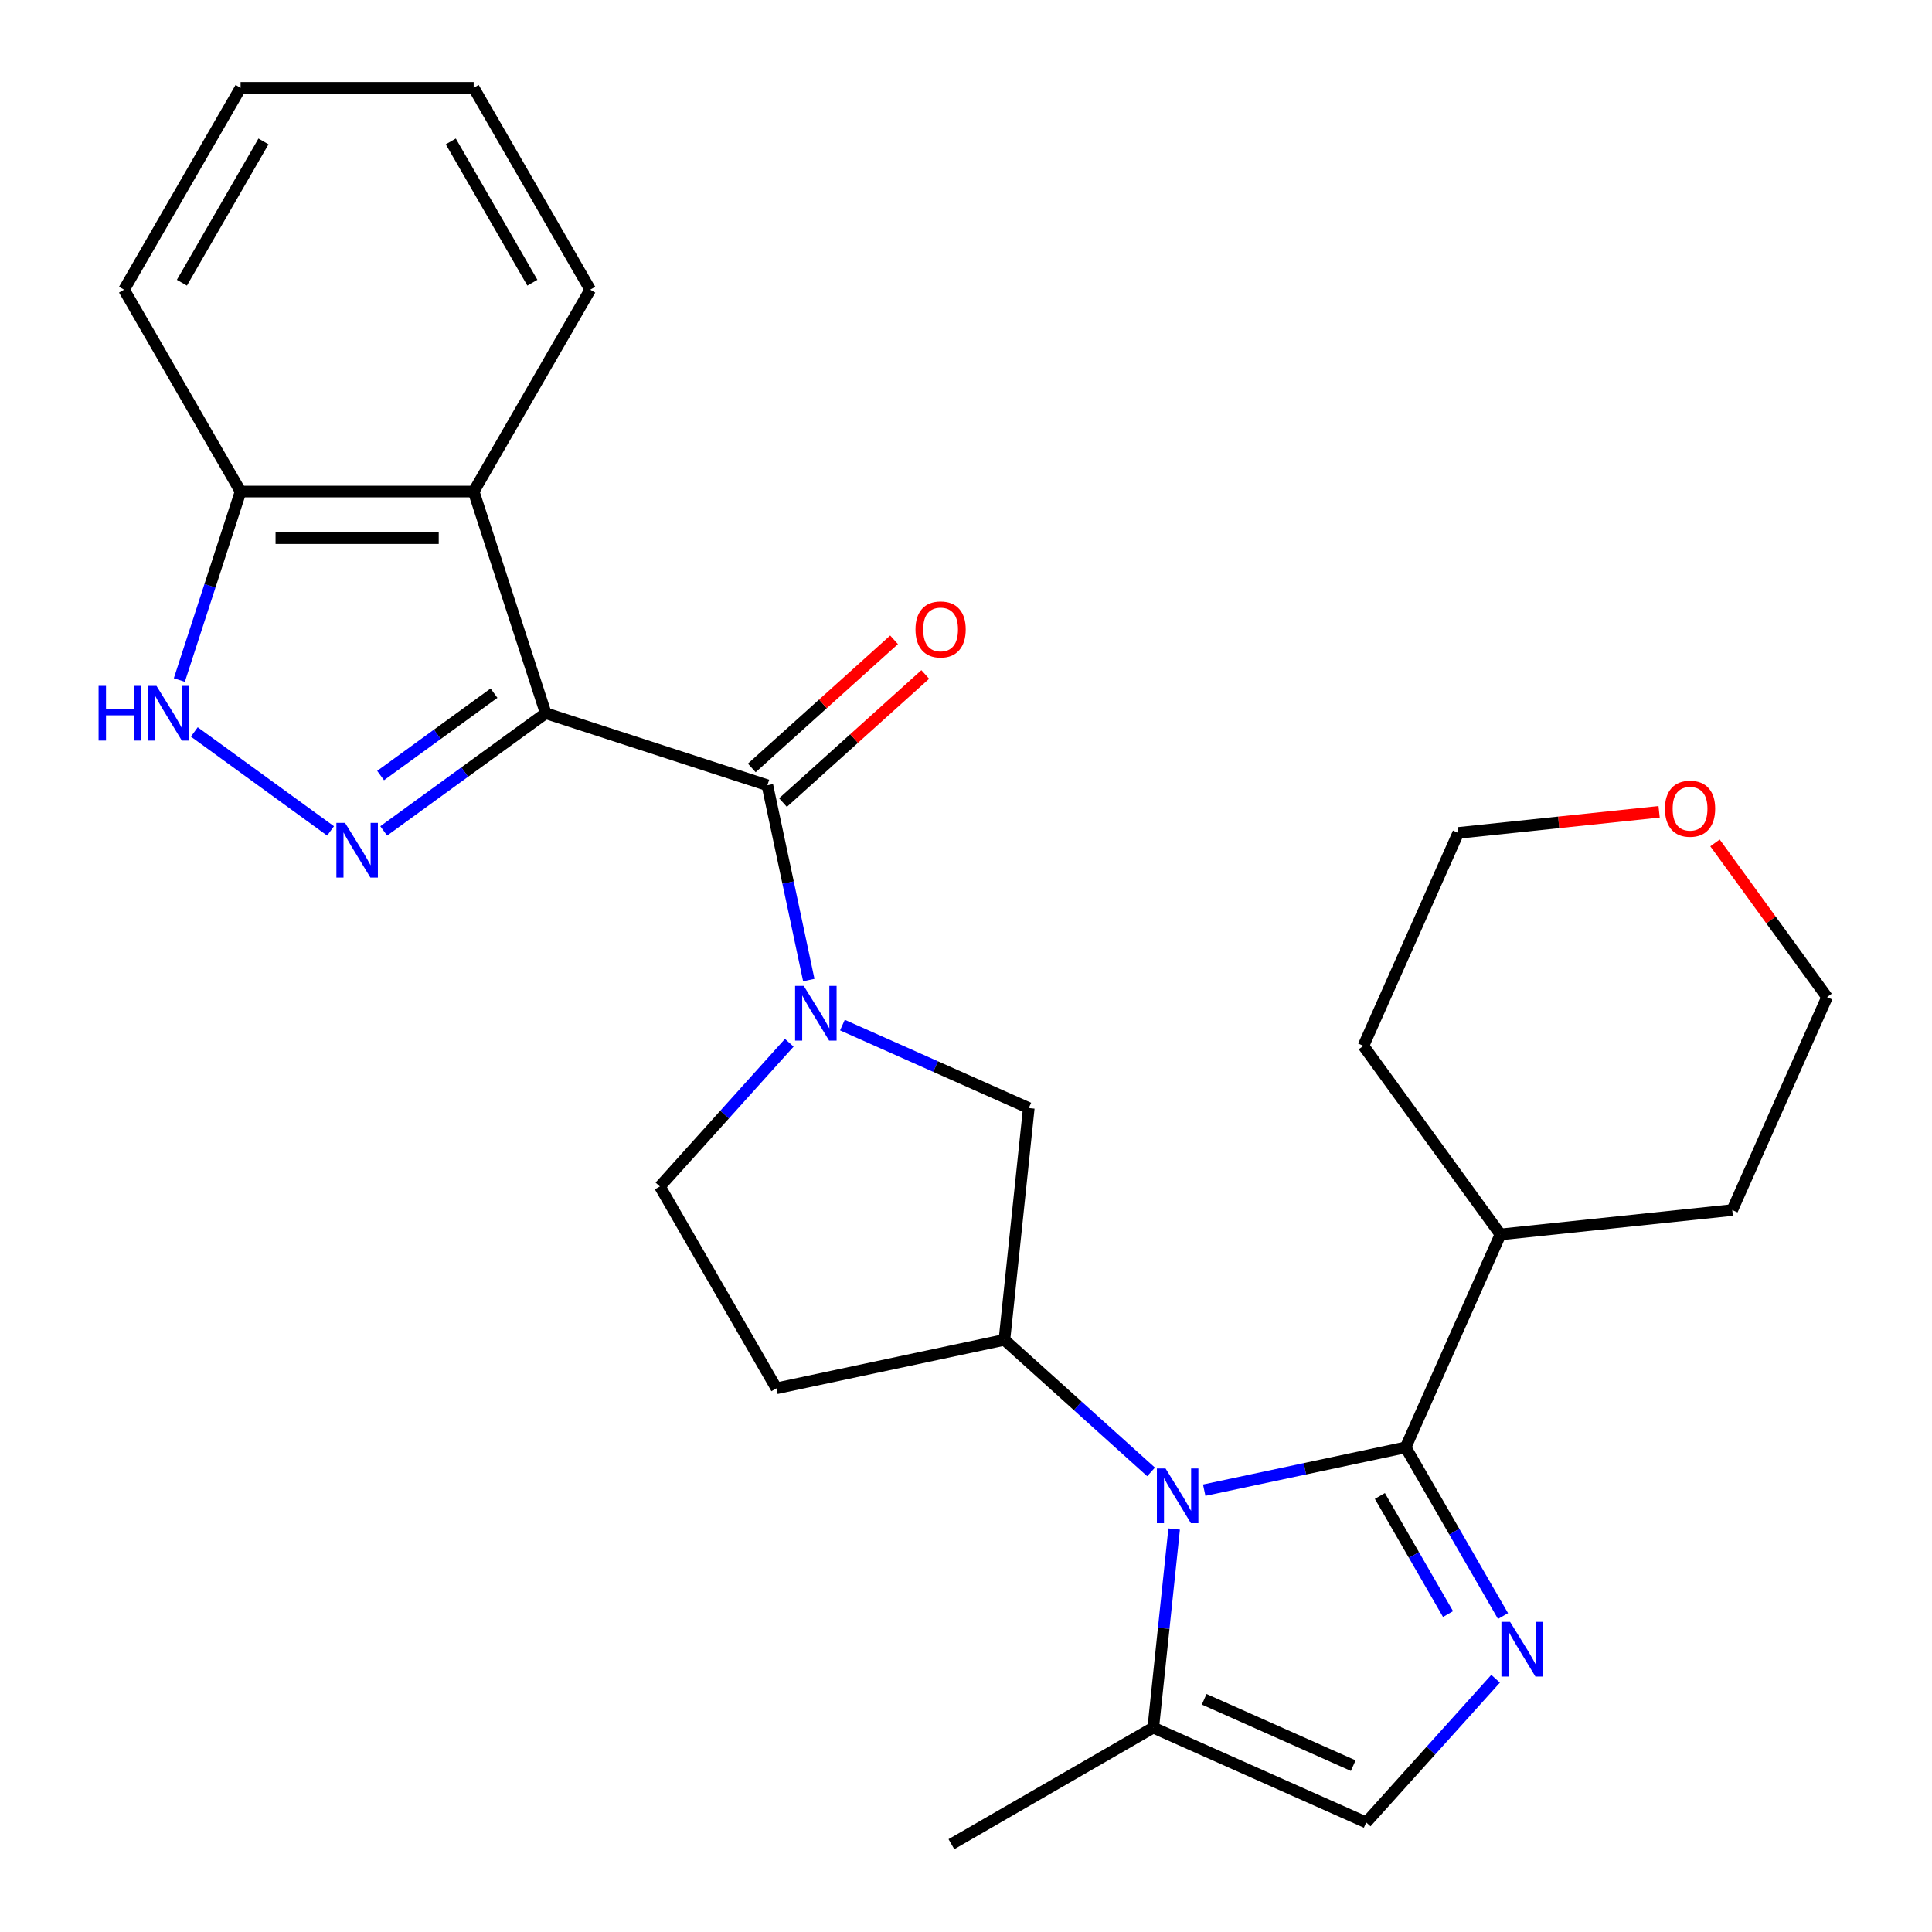 <?xml version='1.0' encoding='iso-8859-1'?>
<svg version='1.1' baseProfile='full'
              xmlns='http://www.w3.org/2000/svg'
                      xmlns:rdkit='http://www.rdkit.org/xml'
                      xmlns:xlink='http://www.w3.org/1999/xlink'
                  xml:space='preserve'
width='1000px' height='1000px' viewBox='0 0 1000 1000'>
<!-- END OF HEADER -->
<rect style='opacity:1.0;fill:#FFFFFF;stroke:none' width='1000' height='1000' x='0' y='0'> </rect>
<path class='bond-0' d='M 282.456,369.161 L 240.532,399.621' style='fill:none;fill-rule:evenodd;stroke:#000000;stroke-width:6px;stroke-linecap:butt;stroke-linejoin:miter;stroke-opacity:1' />
<path class='bond-0' d='M 240.532,399.621 L 198.607,430.081' style='fill:none;fill-rule:evenodd;stroke:#0000FF;stroke-width:6px;stroke-linecap:butt;stroke-linejoin:miter;stroke-opacity:1' />
<path class='bond-0' d='M 255.696,358.778 L 226.349,380.1' style='fill:none;fill-rule:evenodd;stroke:#000000;stroke-width:6px;stroke-linecap:butt;stroke-linejoin:miter;stroke-opacity:1' />
<path class='bond-0' d='M 226.349,380.1 L 197.002,401.422' style='fill:none;fill-rule:evenodd;stroke:#0000FF;stroke-width:6px;stroke-linecap:butt;stroke-linejoin:miter;stroke-opacity:1' />
<path class='bond-1' d='M 282.456,369.161 L 397.197,406.443' style='fill:none;fill-rule:evenodd;stroke:#000000;stroke-width:6px;stroke-linecap:butt;stroke-linejoin:miter;stroke-opacity:1' />
<path class='bond-2' d='M 282.456,369.161 L 245.174,254.42' style='fill:none;fill-rule:evenodd;stroke:#000000;stroke-width:6px;stroke-linecap:butt;stroke-linejoin:miter;stroke-opacity:1' />
<path class='bond-3' d='M 595.787,761.851 L 557.837,727.68' style='fill:none;fill-rule:evenodd;stroke:#0000FF;stroke-width:6px;stroke-linecap:butt;stroke-linejoin:miter;stroke-opacity:1' />
<path class='bond-3' d='M 557.837,727.68 L 519.886,693.509' style='fill:none;fill-rule:evenodd;stroke:#000000;stroke-width:6px;stroke-linecap:butt;stroke-linejoin:miter;stroke-opacity:1' />
<path class='bond-4' d='M 623.3,771.313 L 675.426,760.233' style='fill:none;fill-rule:evenodd;stroke:#0000FF;stroke-width:6px;stroke-linecap:butt;stroke-linejoin:miter;stroke-opacity:1' />
<path class='bond-4' d='M 675.426,760.233 L 727.553,749.153' style='fill:none;fill-rule:evenodd;stroke:#000000;stroke-width:6px;stroke-linecap:butt;stroke-linejoin:miter;stroke-opacity:1' />
<path class='bond-5' d='M 607.738,791.413 L 602.335,842.818' style='fill:none;fill-rule:evenodd;stroke:#0000FF;stroke-width:6px;stroke-linecap:butt;stroke-linejoin:miter;stroke-opacity:1' />
<path class='bond-5' d='M 602.335,842.818 L 596.932,894.222' style='fill:none;fill-rule:evenodd;stroke:#000000;stroke-width:6px;stroke-linecap:butt;stroke-linejoin:miter;stroke-opacity:1' />
<path class='bond-6' d='M 171.095,430.081 L 100.577,378.847' style='fill:none;fill-rule:evenodd;stroke:#0000FF;stroke-width:6px;stroke-linecap:butt;stroke-linejoin:miter;stroke-opacity:1' />
<path class='bond-7' d='M 727.553,749.153 L 752.756,792.807' style='fill:none;fill-rule:evenodd;stroke:#000000;stroke-width:6px;stroke-linecap:butt;stroke-linejoin:miter;stroke-opacity:1' />
<path class='bond-7' d='M 752.756,792.807 L 777.96,836.46' style='fill:none;fill-rule:evenodd;stroke:#0000FF;stroke-width:6px;stroke-linecap:butt;stroke-linejoin:miter;stroke-opacity:1' />
<path class='bond-7' d='M 714.218,774.314 L 731.86,804.871' style='fill:none;fill-rule:evenodd;stroke:#000000;stroke-width:6px;stroke-linecap:butt;stroke-linejoin:miter;stroke-opacity:1' />
<path class='bond-7' d='M 731.86,804.871 L 749.502,835.429' style='fill:none;fill-rule:evenodd;stroke:#0000FF;stroke-width:6px;stroke-linecap:butt;stroke-linejoin:miter;stroke-opacity:1' />
<path class='bond-8' d='M 727.553,749.153 L 776.624,638.938' style='fill:none;fill-rule:evenodd;stroke:#000000;stroke-width:6px;stroke-linecap:butt;stroke-linejoin:miter;stroke-opacity:1' />
<path class='bond-9' d='M 397.197,406.443 L 407.914,456.86' style='fill:none;fill-rule:evenodd;stroke:#000000;stroke-width:6px;stroke-linecap:butt;stroke-linejoin:miter;stroke-opacity:1' />
<path class='bond-9' d='M 407.914,456.86 L 418.63,507.276' style='fill:none;fill-rule:evenodd;stroke:#0000FF;stroke-width:6px;stroke-linecap:butt;stroke-linejoin:miter;stroke-opacity:1' />
<path class='bond-10' d='M 405.27,415.409 L 442.091,382.255' style='fill:none;fill-rule:evenodd;stroke:#000000;stroke-width:6px;stroke-linecap:butt;stroke-linejoin:miter;stroke-opacity:1' />
<path class='bond-10' d='M 442.091,382.255 L 478.912,349.102' style='fill:none;fill-rule:evenodd;stroke:#FF0000;stroke-width:6px;stroke-linecap:butt;stroke-linejoin:miter;stroke-opacity:1' />
<path class='bond-10' d='M 389.125,397.477 L 425.945,364.324' style='fill:none;fill-rule:evenodd;stroke:#000000;stroke-width:6px;stroke-linecap:butt;stroke-linejoin:miter;stroke-opacity:1' />
<path class='bond-10' d='M 425.945,364.324 L 462.766,331.17' style='fill:none;fill-rule:evenodd;stroke:#FF0000;stroke-width:6px;stroke-linecap:butt;stroke-linejoin:miter;stroke-opacity:1' />
<path class='bond-11' d='M 774.12,868.914 L 740.634,906.104' style='fill:none;fill-rule:evenodd;stroke:#0000FF;stroke-width:6px;stroke-linecap:butt;stroke-linejoin:miter;stroke-opacity:1' />
<path class='bond-11' d='M 740.634,906.104 L 707.148,943.294' style='fill:none;fill-rule:evenodd;stroke:#000000;stroke-width:6px;stroke-linecap:butt;stroke-linejoin:miter;stroke-opacity:1' />
<path class='bond-12' d='M 436.037,530.577 L 484.267,552.051' style='fill:none;fill-rule:evenodd;stroke:#0000FF;stroke-width:6px;stroke-linecap:butt;stroke-linejoin:miter;stroke-opacity:1' />
<path class='bond-12' d='M 484.267,552.051 L 532.497,573.524' style='fill:none;fill-rule:evenodd;stroke:#000000;stroke-width:6px;stroke-linecap:butt;stroke-linejoin:miter;stroke-opacity:1' />
<path class='bond-13' d='M 408.525,539.73 L 375.039,576.92' style='fill:none;fill-rule:evenodd;stroke:#0000FF;stroke-width:6px;stroke-linecap:butt;stroke-linejoin:miter;stroke-opacity:1' />
<path class='bond-13' d='M 375.039,576.92 L 341.553,614.11' style='fill:none;fill-rule:evenodd;stroke:#000000;stroke-width:6px;stroke-linecap:butt;stroke-linejoin:miter;stroke-opacity:1' />
<path class='bond-14' d='M 245.174,254.42 L 124.528,254.42' style='fill:none;fill-rule:evenodd;stroke:#000000;stroke-width:6px;stroke-linecap:butt;stroke-linejoin:miter;stroke-opacity:1' />
<path class='bond-14' d='M 227.077,278.549 L 142.625,278.549' style='fill:none;fill-rule:evenodd;stroke:#000000;stroke-width:6px;stroke-linecap:butt;stroke-linejoin:miter;stroke-opacity:1' />
<path class='bond-15' d='M 245.174,254.42 L 305.497,149.937' style='fill:none;fill-rule:evenodd;stroke:#000000;stroke-width:6px;stroke-linecap:butt;stroke-linejoin:miter;stroke-opacity:1' />
<path class='bond-16' d='M 519.886,693.509 L 532.497,573.524' style='fill:none;fill-rule:evenodd;stroke:#000000;stroke-width:6px;stroke-linecap:butt;stroke-linejoin:miter;stroke-opacity:1' />
<path class='bond-17' d='M 519.886,693.509 L 401.876,718.593' style='fill:none;fill-rule:evenodd;stroke:#000000;stroke-width:6px;stroke-linecap:butt;stroke-linejoin:miter;stroke-opacity:1' />
<path class='bond-18' d='M 92.827,351.985 L 108.678,303.202' style='fill:none;fill-rule:evenodd;stroke:#0000FF;stroke-width:6px;stroke-linecap:butt;stroke-linejoin:miter;stroke-opacity:1' />
<path class='bond-18' d='M 108.678,303.202 L 124.528,254.42' style='fill:none;fill-rule:evenodd;stroke:#000000;stroke-width:6px;stroke-linecap:butt;stroke-linejoin:miter;stroke-opacity:1' />
<path class='bond-19' d='M 596.932,894.222 L 707.148,943.294' style='fill:none;fill-rule:evenodd;stroke:#000000;stroke-width:6px;stroke-linecap:butt;stroke-linejoin:miter;stroke-opacity:1' />
<path class='bond-19' d='M 623.279,879.54 L 700.43,913.89' style='fill:none;fill-rule:evenodd;stroke:#000000;stroke-width:6px;stroke-linecap:butt;stroke-linejoin:miter;stroke-opacity:1' />
<path class='bond-20' d='M 596.932,894.222 L 492.45,954.545' style='fill:none;fill-rule:evenodd;stroke:#000000;stroke-width:6px;stroke-linecap:butt;stroke-linejoin:miter;stroke-opacity:1' />
<path class='bond-21' d='M 124.528,254.42 L 64.205,149.937' style='fill:none;fill-rule:evenodd;stroke:#000000;stroke-width:6px;stroke-linecap:butt;stroke-linejoin:miter;stroke-opacity:1' />
<path class='bond-22' d='M 401.876,718.593 L 341.553,614.11' style='fill:none;fill-rule:evenodd;stroke:#000000;stroke-width:6px;stroke-linecap:butt;stroke-linejoin:miter;stroke-opacity:1' />
<path class='bond-23' d='M 776.624,638.938 L 705.71,541.333' style='fill:none;fill-rule:evenodd;stroke:#000000;stroke-width:6px;stroke-linecap:butt;stroke-linejoin:miter;stroke-opacity:1' />
<path class='bond-24' d='M 776.624,638.938 L 896.61,626.327' style='fill:none;fill-rule:evenodd;stroke:#000000;stroke-width:6px;stroke-linecap:butt;stroke-linejoin:miter;stroke-opacity:1' />
<path class='bond-25' d='M 887.682,436.282 L 916.681,476.197' style='fill:none;fill-rule:evenodd;stroke:#FF0000;stroke-width:6px;stroke-linecap:butt;stroke-linejoin:miter;stroke-opacity:1' />
<path class='bond-25' d='M 916.681,476.197 L 945.681,516.111' style='fill:none;fill-rule:evenodd;stroke:#000000;stroke-width:6px;stroke-linecap:butt;stroke-linejoin:miter;stroke-opacity:1' />
<path class='bond-26' d='M 858.751,420.189 L 806.766,425.653' style='fill:none;fill-rule:evenodd;stroke:#FF0000;stroke-width:6px;stroke-linecap:butt;stroke-linejoin:miter;stroke-opacity:1' />
<path class='bond-26' d='M 806.766,425.653 L 754.782,431.117' style='fill:none;fill-rule:evenodd;stroke:#000000;stroke-width:6px;stroke-linecap:butt;stroke-linejoin:miter;stroke-opacity:1' />
<path class='bond-27' d='M 305.497,149.937 L 245.174,45.455' style='fill:none;fill-rule:evenodd;stroke:#000000;stroke-width:6px;stroke-linecap:butt;stroke-linejoin:miter;stroke-opacity:1' />
<path class='bond-27' d='M 275.552,146.329 L 233.326,73.192' style='fill:none;fill-rule:evenodd;stroke:#000000;stroke-width:6px;stroke-linecap:butt;stroke-linejoin:miter;stroke-opacity:1' />
<path class='bond-28' d='M 945.681,516.111 L 896.61,626.327' style='fill:none;fill-rule:evenodd;stroke:#000000;stroke-width:6px;stroke-linecap:butt;stroke-linejoin:miter;stroke-opacity:1' />
<path class='bond-29' d='M 754.782,431.117 L 705.71,541.333' style='fill:none;fill-rule:evenodd;stroke:#000000;stroke-width:6px;stroke-linecap:butt;stroke-linejoin:miter;stroke-opacity:1' />
<path class='bond-30' d='M 64.205,149.937 L 124.528,45.455' style='fill:none;fill-rule:evenodd;stroke:#000000;stroke-width:6px;stroke-linecap:butt;stroke-linejoin:miter;stroke-opacity:1' />
<path class='bond-30' d='M 94.15,146.329 L 136.376,73.192' style='fill:none;fill-rule:evenodd;stroke:#000000;stroke-width:6px;stroke-linecap:butt;stroke-linejoin:miter;stroke-opacity:1' />
<path class='bond-31' d='M 245.174,45.455 L 124.528,45.455' style='fill:none;fill-rule:evenodd;stroke:#000000;stroke-width:6px;stroke-linecap:butt;stroke-linejoin:miter;stroke-opacity:1' />
<path  class='atom-1' d='M 603.283 760.077
L 612.563 775.077
Q 613.483 776.557, 614.963 779.237
Q 616.443 781.917, 616.523 782.077
L 616.523 760.077
L 620.283 760.077
L 620.283 788.397
L 616.403 788.397
L 606.443 771.997
Q 605.283 770.077, 604.043 767.877
Q 602.843 765.677, 602.483 764.997
L 602.483 788.397
L 598.803 788.397
L 598.803 760.077
L 603.283 760.077
' fill='#0000FF'/>
<path  class='atom-2' d='M 178.591 425.915
L 187.871 440.915
Q 188.791 442.395, 190.271 445.075
Q 191.751 447.755, 191.831 447.915
L 191.831 425.915
L 195.591 425.915
L 195.591 454.235
L 191.711 454.235
L 181.751 437.835
Q 180.591 435.915, 179.351 433.715
Q 178.151 431.515, 177.791 430.835
L 177.791 454.235
L 174.111 454.235
L 174.111 425.915
L 178.591 425.915
' fill='#0000FF'/>
<path  class='atom-5' d='M 781.616 839.476
L 790.896 854.476
Q 791.816 855.956, 793.296 858.636
Q 794.776 861.316, 794.856 861.476
L 794.856 839.476
L 798.616 839.476
L 798.616 867.796
L 794.736 867.796
L 784.776 851.396
Q 783.616 849.476, 782.376 847.276
Q 781.176 845.076, 780.816 844.396
L 780.816 867.796
L 777.136 867.796
L 777.136 839.476
L 781.616 839.476
' fill='#0000FF'/>
<path  class='atom-6' d='M 416.021 510.293
L 425.301 525.293
Q 426.221 526.773, 427.701 529.453
Q 429.181 532.133, 429.261 532.293
L 429.261 510.293
L 433.021 510.293
L 433.021 538.613
L 429.141 538.613
L 419.181 522.213
Q 418.021 520.293, 416.781 518.093
Q 415.581 515.893, 415.221 515.213
L 415.221 538.613
L 411.541 538.613
L 411.541 510.293
L 416.021 510.293
' fill='#0000FF'/>
<path  class='atom-9' d='M 51.026 355.001
L 54.866 355.001
L 54.866 367.041
L 69.346 367.041
L 69.346 355.001
L 73.186 355.001
L 73.186 383.321
L 69.346 383.321
L 69.346 370.241
L 54.866 370.241
L 54.866 383.321
L 51.026 383.321
L 51.026 355.001
' fill='#0000FF'/>
<path  class='atom-9' d='M 80.986 355.001
L 90.266 370.001
Q 91.186 371.481, 92.666 374.161
Q 94.146 376.841, 94.226 377.001
L 94.226 355.001
L 97.986 355.001
L 97.986 383.321
L 94.106 383.321
L 84.146 366.921
Q 82.986 365.001, 81.746 362.801
Q 80.546 360.601, 80.186 359.921
L 80.186 383.321
L 76.506 383.321
L 76.506 355.001
L 80.986 355.001
' fill='#0000FF'/>
<path  class='atom-16' d='M 473.855 325.795
Q 473.855 318.995, 477.215 315.195
Q 480.575 311.395, 486.855 311.395
Q 493.135 311.395, 496.495 315.195
Q 499.855 318.995, 499.855 325.795
Q 499.855 332.675, 496.455 336.595
Q 493.055 340.475, 486.855 340.475
Q 480.615 340.475, 477.215 336.595
Q 473.855 332.715, 473.855 325.795
M 486.855 337.275
Q 491.175 337.275, 493.495 334.395
Q 495.855 331.475, 495.855 325.795
Q 495.855 320.235, 493.495 317.435
Q 491.175 314.595, 486.855 314.595
Q 482.535 314.595, 480.175 317.395
Q 477.855 320.195, 477.855 325.795
Q 477.855 331.515, 480.175 334.395
Q 482.535 337.275, 486.855 337.275
' fill='#FF0000'/>
<path  class='atom-18' d='M 861.767 418.586
Q 861.767 411.786, 865.127 407.986
Q 868.487 404.186, 874.767 404.186
Q 881.047 404.186, 884.407 407.986
Q 887.767 411.786, 887.767 418.586
Q 887.767 425.466, 884.367 429.386
Q 880.967 433.266, 874.767 433.266
Q 868.527 433.266, 865.127 429.386
Q 861.767 425.506, 861.767 418.586
M 874.767 430.066
Q 879.087 430.066, 881.407 427.186
Q 883.767 424.266, 883.767 418.586
Q 883.767 413.026, 881.407 410.226
Q 879.087 407.386, 874.767 407.386
Q 870.447 407.386, 868.087 410.186
Q 865.767 412.986, 865.767 418.586
Q 865.767 424.306, 868.087 427.186
Q 870.447 430.066, 874.767 430.066
' fill='#FF0000'/>
</svg>
